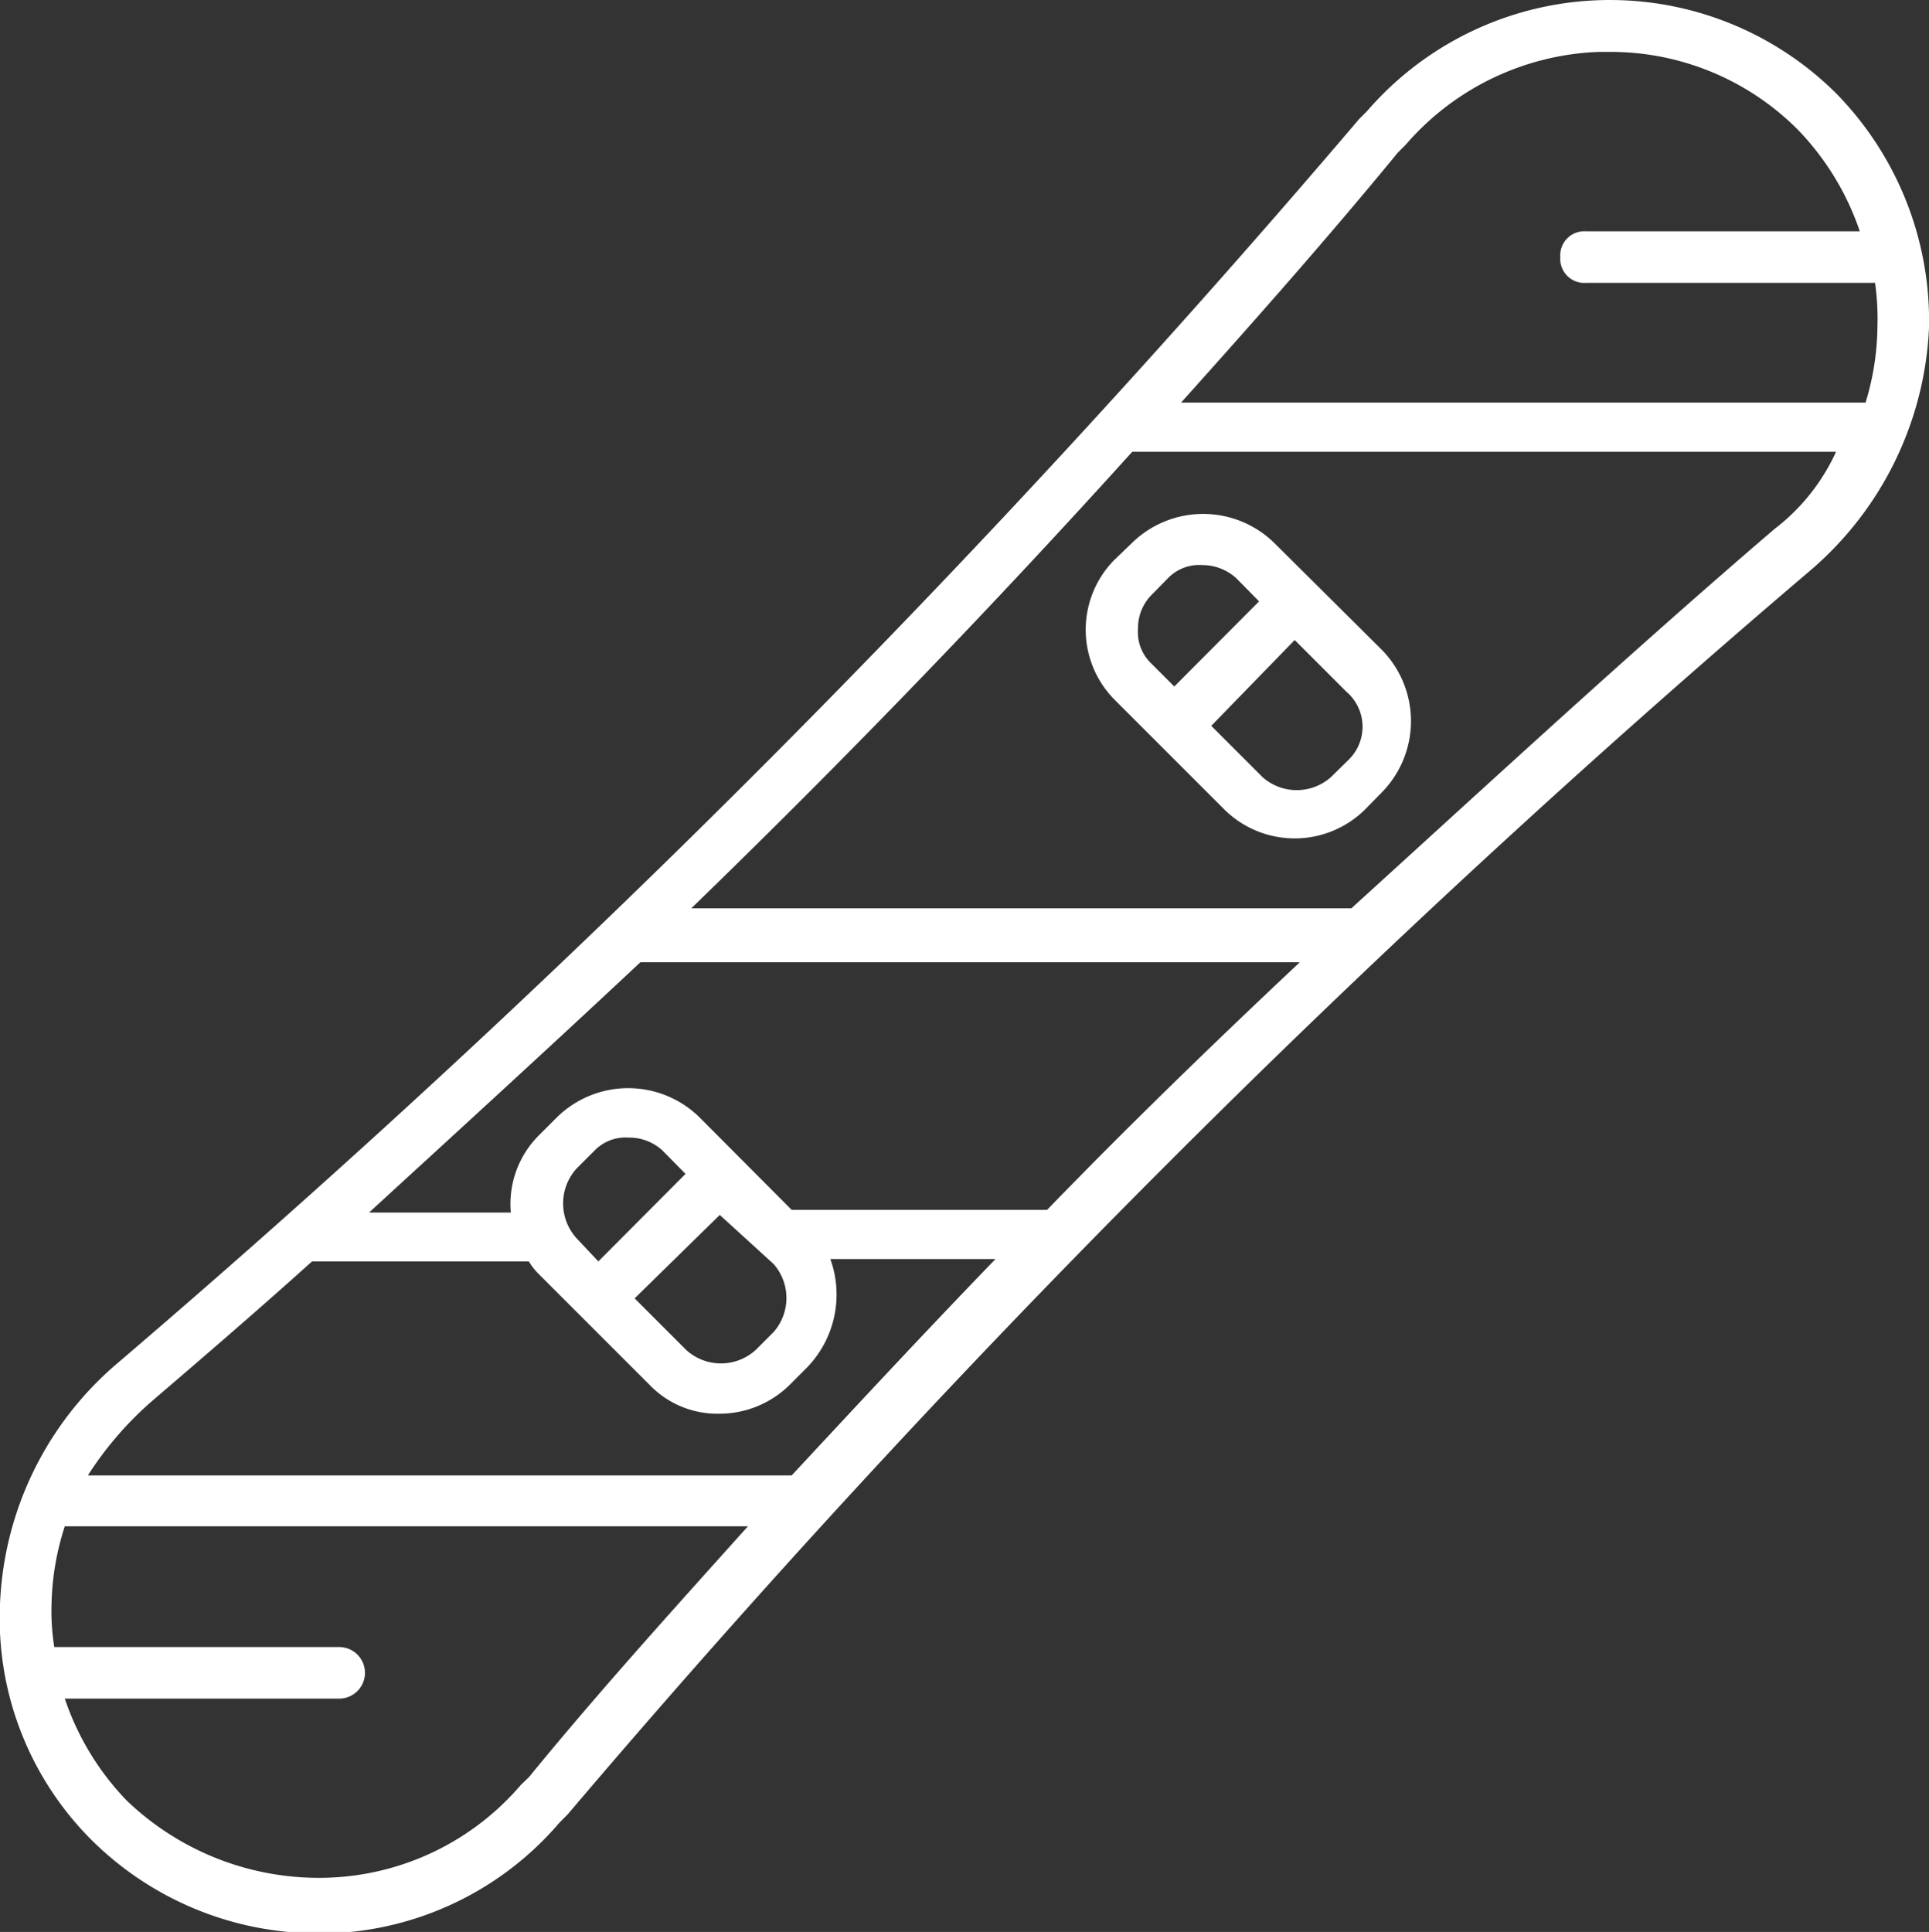 <svg xmlns="http://www.w3.org/2000/svg" viewBox="0 0 56.87 56.96"><rect x="0" y="0" width="56.87" height="56.96" fill="#333333" stroke="none"/><defs><style>.cls-1{fill:#fff;}</style></defs><title>snowboardkurse</title><g id="Ebene_2" data-name="Ebene 2"><g id="Ebene_1-2" data-name="Ebene 1"><path class="cls-1" d="M32.85,16.51a2.93,2.93,0,0,0,0,4.11l3.27,3.27a2.95,2.95,0,0,0,4.1,0l.53-.54a3,3,0,0,0,0-4.18L37.56,16a3,3,0,0,0-4.18,0Zm5.32,2.36,1.52,1.52a1.36,1.36,0,0,1,.08,2l-.54.53a1.52,1.52,0,0,1-2,0l-1.52-1.52Zm-4.26-1.29.53-.54a1.28,1.28,0,0,1,1-.38,1.49,1.49,0,0,1,1,.38l.68.69-2.5,2.51-.69-.69a1.27,1.27,0,0,1-.38-1A1.4,1.4,0,0,1,33.91,17.58Z"/><path class="cls-1" d="M54.13,2.75a9.46,9.46,0,0,0-13.83.53l-.23.23A327,327,0,0,1,3.5,40.16,9.83,9.83,0,0,0,0,47.3a9.23,9.23,0,0,0,2.67,6.92A9.47,9.47,0,0,0,9.36,57h.38a9.32,9.32,0,0,0,6.76-3.27l.23-.23A321,321,0,0,1,53.37,16.82a10,10,0,0,0,3.5-7.15A9.58,9.58,0,0,0,54.13,2.75ZM15.59,52.4l-.23.22a7.82,7.82,0,0,1-5.7,2.74,8.18,8.18,0,0,1-5.93-2.28,8,8,0,0,1-1.82-3H10a.76.76,0,0,0,0-1.52H1.6a6.73,6.73,0,0,1-.08-1.3A7.91,7.91,0,0,1,1.91,45H22.05C19.85,47.45,17.64,49.89,15.59,52.4Zm7.75-8.9H2.59a10.16,10.16,0,0,1,1.9-2.2c1.6-1.37,3.19-2.74,4.71-4.11h6.39a1.86,1.86,0,0,0,.3.38l3.27,3.27a2.77,2.77,0,0,0,2.06.84,2.94,2.94,0,0,0,2.05-.84l.53-.53a3.09,3.09,0,0,0,.68-3.19h4.87C27.3,39.24,25.32,41.37,23.34,43.5Zm-5.7-6.31L17,36.51a1.53,1.53,0,0,1,0-2.06l.53-.53a1.27,1.27,0,0,1,1-.38,1.44,1.44,0,0,1,1,.38l.68.69Zm3.58-1.37,1.59,1.45a1.52,1.52,0,0,1,0,2l-.53.53a1.52,1.52,0,0,1-2.05,0l-1.52-1.52Zm9.65-.15H23.34l-2.73-2.74a3,3,0,0,0-4.18,0l-.54.54a2.86,2.86,0,0,0-.83,2.28H10.88c2.66-2.44,5.32-4.87,8-7.38H38.32C35.81,30.73,33.3,33.16,30.87,35.67ZM52.31,15.6C48.05,19.25,44,23,39.84,26.78H20.38q6.72-6.51,13-13.46H54.13A6,6,0,0,1,52.31,15.6ZM34.82,11.87C37,9.44,39.16,7,41.21,4.5l.23-.23a7.9,7.9,0,0,1,5.7-2.74h.3A7.79,7.79,0,0,1,53,3.82a8,8,0,0,1,1.83,3H46.76a.71.71,0,0,0-.76.76.71.71,0,0,0,.76.76h8.52a7.55,7.55,0,0,1,.07,1.29A7.89,7.89,0,0,1,55,11.87Z"/></g></g></svg>